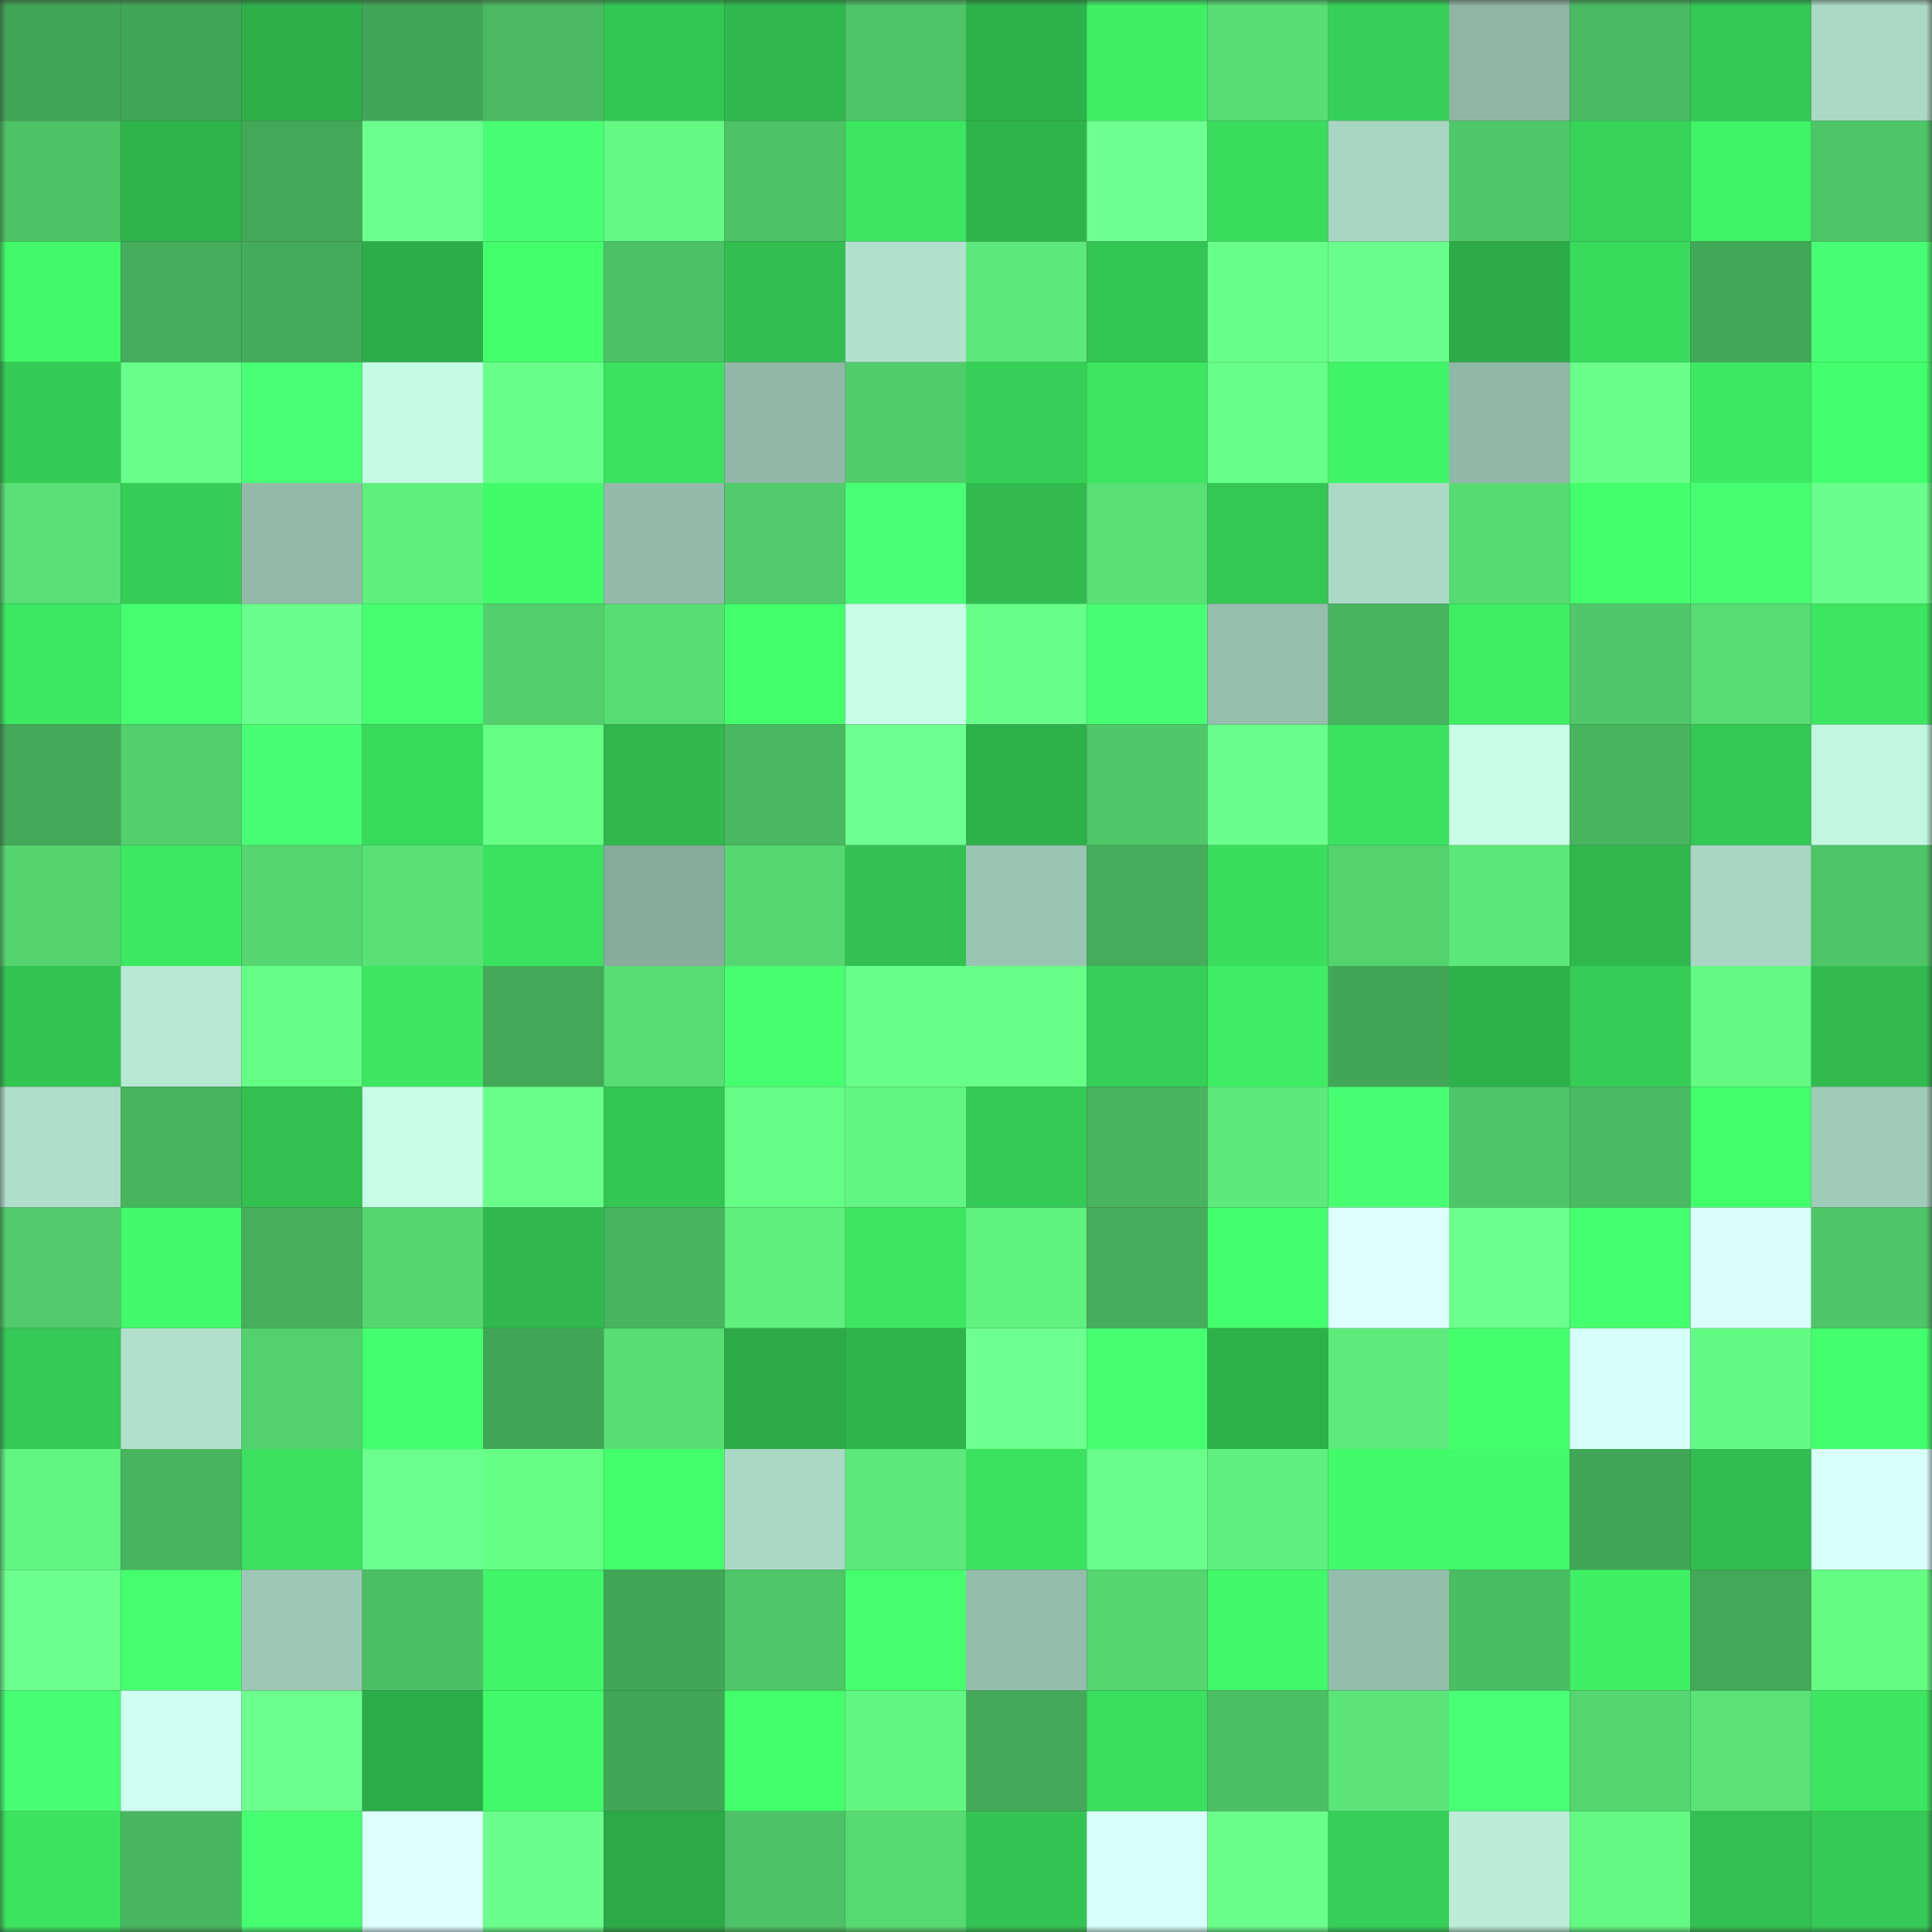 <svg viewBox="0 0 160 160" fill="none" role="img" xmlns="http://www.w3.org/2000/svg" width="240" height="240" name="lens%2Cjurashu.lens"><rect x="0" y="0" width="160" height="160" fill="#333333" stroke="none"/><mask id="342116308" mask-type="alpha" maskUnits="userSpaceOnUse" x="0" y="0" width="160" height="160"><rect width="160" height="160" fill="#FFFFFF"></rect></mask><g mask="url(#342116308)"><rect x="0" y="0" width="10" height="10" fill="#42a657"></rect><rect x="10" y="0" width="10" height="10" fill="#42a657"></rect><rect x="20" y="0" width="10" height="10" fill="#2eaf4a"></rect><rect x="30" y="0" width="10" height="10" fill="#42a657"></rect><rect x="40" y="0" width="10" height="10" fill="#4ab961"></rect><rect x="50" y="0" width="10" height="10" fill="#34c653"></rect><rect x="60" y="0" width="10" height="10" fill="#30b94e"></rect><rect x="70" y="0" width="10" height="10" fill="#4ec567"></rect><rect x="80" y="0" width="10" height="10" fill="#2eb24b"></rect><rect x="90" y="0" width="10" height="10" fill="#3ff065"></rect><rect x="100" y="0" width="10" height="10" fill="#58dc74"></rect><rect x="110" y="0" width="10" height="10" fill="#36d058"></rect><rect x="120" y="0" width="10" height="10" fill="#8fb5a5"></rect><rect x="130" y="0" width="10" height="10" fill="#4abb62"></rect><rect x="140" y="0" width="10" height="10" fill="#34c854"></rect><rect x="150" y="0" width="10" height="10" fill="#acd9c6"></rect><rect x="0" y="10" width="10" height="10" fill="#4ec366"></rect><rect x="10" y="10" width="10" height="10" fill="#2fb44c"></rect><rect x="20" y="10" width="10" height="10" fill="#43a858"></rect><rect x="30" y="10" width="10" height="10" fill="#6bff8e"></rect><rect x="40" y="10" width="10" height="10" fill="#48ff74"></rect><rect x="50" y="10" width="10" height="10" fill="#63f983"></rect><rect x="60" y="10" width="10" height="10" fill="#4dc266"></rect><rect x="70" y="10" width="10" height="10" fill="#3ce661"></rect><rect x="80" y="10" width="10" height="10" fill="#2fb44c"></rect><rect x="90" y="10" width="10" height="10" fill="#6dff8f"></rect><rect x="100" y="10" width="10" height="10" fill="#39dc5c"></rect><rect x="110" y="10" width="10" height="10" fill="#a9d6c3"></rect><rect x="120" y="10" width="10" height="10" fill="#4fc869"></rect><rect x="130" y="10" width="10" height="10" fill="#37d459"></rect><rect x="140" y="10" width="10" height="10" fill="#3ff366"></rect><rect x="150" y="10" width="10" height="10" fill="#4ec567"></rect><rect x="0" y="20" width="10" height="10" fill="#41f969"></rect><rect x="10" y="20" width="10" height="10" fill="#45ad5b"></rect><rect x="20" y="20" width="10" height="10" fill="#44ab5a"></rect><rect x="30" y="20" width="10" height="10" fill="#2dad49"></rect><rect x="40" y="20" width="10" height="10" fill="#43ff6c"></rect><rect x="50" y="20" width="10" height="10" fill="#4dc166"></rect><rect x="60" y="20" width="10" height="10" fill="#32bf50"></rect><rect x="70" y="20" width="10" height="10" fill="#b1e1cd"></rect><rect x="80" y="20" width="10" height="10" fill="#5ce87a"></rect><rect x="90" y="20" width="10" height="10" fill="#34c653"></rect><rect x="100" y="20" width="10" height="10" fill="#68ff89"></rect><rect x="110" y="20" width="10" height="10" fill="#6aff8c"></rect><rect x="120" y="20" width="10" height="10" fill="#2dab48"></rect><rect x="130" y="20" width="10" height="10" fill="#39db5c"></rect><rect x="140" y="20" width="10" height="10" fill="#42a757"></rect><rect x="150" y="20" width="10" height="10" fill="#47ff72"></rect><rect x="0" y="30" width="10" height="10" fill="#35cc56"></rect><rect x="10" y="30" width="10" height="10" fill="#69ff8a"></rect><rect x="20" y="30" width="10" height="10" fill="#49ff75"></rect><rect x="30" y="30" width="10" height="10" fill="#c5fae4"></rect><rect x="40" y="30" width="10" height="10" fill="#68ff89"></rect><rect x="50" y="30" width="10" height="10" fill="#3be25f"></rect><rect x="60" y="30" width="10" height="10" fill="#91b8a7"></rect><rect x="70" y="30" width="10" height="10" fill="#51cc6b"></rect><rect x="80" y="30" width="10" height="10" fill="#36cf57"></rect><rect x="90" y="30" width="10" height="10" fill="#3ce661"></rect><rect x="100" y="30" width="10" height="10" fill="#66ff87"></rect><rect x="110" y="30" width="10" height="10" fill="#40f467"></rect><rect x="120" y="30" width="10" height="10" fill="#91b8a7"></rect><rect x="130" y="30" width="10" height="10" fill="#69ff8a"></rect><rect x="140" y="30" width="10" height="10" fill="#3de862"></rect><rect x="150" y="30" width="10" height="10" fill="#43ff6d"></rect><rect x="0" y="40" width="10" height="10" fill="#59e076"></rect><rect x="10" y="40" width="10" height="10" fill="#36cd56"></rect><rect x="20" y="40" width="10" height="10" fill="#93baa9"></rect><rect x="30" y="40" width="10" height="10" fill="#5fef7d"></rect><rect x="40" y="40" width="10" height="10" fill="#41fb69"></rect><rect x="50" y="40" width="10" height="10" fill="#92b9a9"></rect><rect x="60" y="40" width="10" height="10" fill="#51cb6b"></rect><rect x="70" y="40" width="10" height="10" fill="#49ff75"></rect><rect x="80" y="40" width="10" height="10" fill="#31bb4f"></rect><rect x="90" y="40" width="10" height="10" fill="#59e176"></rect><rect x="100" y="40" width="10" height="10" fill="#34c754"></rect><rect x="110" y="40" width="10" height="10" fill="#acd9c6"></rect><rect x="120" y="40" width="10" height="10" fill="#57da72"></rect><rect x="130" y="40" width="10" height="10" fill="#42ff6b"></rect><rect x="140" y="40" width="10" height="10" fill="#46ff71"></rect><rect x="150" y="40" width="10" height="10" fill="#6aff8c"></rect><rect x="0" y="50" width="10" height="10" fill="#3de862"></rect><rect x="10" y="50" width="10" height="10" fill="#46ff71"></rect><rect x="20" y="50" width="10" height="10" fill="#6aff8c"></rect><rect x="30" y="50" width="10" height="10" fill="#46ff71"></rect><rect x="40" y="50" width="10" height="10" fill="#53d06d"></rect><rect x="50" y="50" width="10" height="10" fill="#58dd74"></rect><rect x="60" y="50" width="10" height="10" fill="#42fe6b"></rect><rect x="70" y="50" width="10" height="10" fill="#c8fde7"></rect><rect x="80" y="50" width="10" height="10" fill="#68ff89"></rect><rect x="90" y="50" width="10" height="10" fill="#48ff74"></rect><rect x="100" y="50" width="10" height="10" fill="#96beae"></rect><rect x="110" y="50" width="10" height="10" fill="#48b45e"></rect><rect x="120" y="50" width="10" height="10" fill="#3eef64"></rect><rect x="130" y="50" width="10" height="10" fill="#50c869"></rect><rect x="140" y="50" width="10" height="10" fill="#57db73"></rect><rect x="150" y="50" width="10" height="10" fill="#3ce661"></rect><rect x="0" y="60" width="10" height="10" fill="#43a959"></rect><rect x="10" y="60" width="10" height="10" fill="#53cf6d"></rect><rect x="20" y="60" width="10" height="10" fill="#48ff73"></rect><rect x="30" y="60" width="10" height="10" fill="#39db5c"></rect><rect x="40" y="60" width="10" height="10" fill="#66ff86"></rect><rect x="50" y="60" width="10" height="10" fill="#30b84d"></rect><rect x="60" y="60" width="10" height="10" fill="#49b860"></rect><rect x="70" y="60" width="10" height="10" fill="#6dff8f"></rect><rect x="80" y="60" width="10" height="10" fill="#2eb04a"></rect><rect x="90" y="60" width="10" height="10" fill="#50c869"></rect><rect x="100" y="60" width="10" height="10" fill="#6aff8c"></rect><rect x="110" y="60" width="10" height="10" fill="#3be25f"></rect><rect x="120" y="60" width="10" height="10" fill="#c8fee7"></rect><rect x="130" y="60" width="10" height="10" fill="#48b45e"></rect><rect x="140" y="60" width="10" height="10" fill="#34c854"></rect><rect x="150" y="60" width="10" height="10" fill="#c2f6e1"></rect><rect x="0" y="70" width="10" height="10" fill="#54d36f"></rect><rect x="10" y="70" width="10" height="10" fill="#3de962"></rect><rect x="20" y="70" width="10" height="10" fill="#55d670"></rect><rect x="30" y="70" width="10" height="10" fill="#59e176"></rect><rect x="40" y="70" width="10" height="10" fill="#3be25f"></rect><rect x="50" y="70" width="10" height="10" fill="#87ab9c"></rect><rect x="60" y="70" width="10" height="10" fill="#56d771"></rect><rect x="70" y="70" width="10" height="10" fill="#33c252"></rect><rect x="80" y="70" width="10" height="10" fill="#9ac4b2"></rect><rect x="90" y="70" width="10" height="10" fill="#45ad5b"></rect><rect x="100" y="70" width="10" height="10" fill="#3add5d"></rect><rect x="110" y="70" width="10" height="10" fill="#54d36f"></rect><rect x="120" y="70" width="10" height="10" fill="#5ce779"></rect><rect x="130" y="70" width="10" height="10" fill="#30b84d"></rect><rect x="140" y="70" width="10" height="10" fill="#a9d6c4"></rect><rect x="150" y="70" width="10" height="10" fill="#4ec567"></rect><rect x="0" y="80" width="10" height="10" fill="#33c452"></rect><rect x="10" y="80" width="10" height="10" fill="#b7e8d3"></rect><rect x="20" y="80" width="10" height="10" fill="#65fd85"></rect><rect x="30" y="80" width="10" height="10" fill="#3ce661"></rect><rect x="40" y="80" width="10" height="10" fill="#43a959"></rect><rect x="50" y="80" width="10" height="10" fill="#58dd74"></rect><rect x="60" y="80" width="10" height="10" fill="#45ff6f"></rect><rect x="70" y="80" width="10" height="10" fill="#67ff88"></rect><rect x="80" y="80" width="10" height="10" fill="#67ff88"></rect><rect x="90" y="80" width="10" height="10" fill="#36d058"></rect><rect x="100" y="80" width="10" height="10" fill="#3eed64"></rect><rect x="110" y="80" width="10" height="10" fill="#42a657"></rect><rect x="120" y="80" width="10" height="10" fill="#2eb14a"></rect><rect x="130" y="80" width="10" height="10" fill="#36cd56"></rect><rect x="140" y="80" width="10" height="10" fill="#63f983"></rect><rect x="150" y="80" width="10" height="10" fill="#31bb4f"></rect><rect x="0" y="90" width="10" height="10" fill="#afdeca"></rect><rect x="10" y="90" width="10" height="10" fill="#48b45e"></rect><rect x="20" y="90" width="10" height="10" fill="#32c151"></rect><rect x="30" y="90" width="10" height="10" fill="#c8fde7"></rect><rect x="40" y="90" width="10" height="10" fill="#6aff8b"></rect><rect x="50" y="90" width="10" height="10" fill="#34c653"></rect><rect x="60" y="90" width="10" height="10" fill="#65fd85"></rect><rect x="70" y="90" width="10" height="10" fill="#62f581"></rect><rect x="80" y="90" width="10" height="10" fill="#35ca55"></rect><rect x="90" y="90" width="10" height="10" fill="#48b45e"></rect><rect x="100" y="90" width="10" height="10" fill="#5dea7b"></rect><rect x="110" y="90" width="10" height="10" fill="#48ff74"></rect><rect x="120" y="90" width="10" height="10" fill="#4ec567"></rect><rect x="130" y="90" width="10" height="10" fill="#4abb62"></rect><rect x="140" y="90" width="10" height="10" fill="#42fe6b"></rect><rect x="150" y="90" width="10" height="10" fill="#a0cbb9"></rect><rect x="0" y="100" width="10" height="10" fill="#51cb6b"></rect><rect x="10" y="100" width="10" height="10" fill="#42fb6a"></rect><rect x="20" y="100" width="10" height="10" fill="#46af5c"></rect><rect x="30" y="100" width="10" height="10" fill="#55d670"></rect><rect x="40" y="100" width="10" height="10" fill="#30b94e"></rect><rect x="50" y="100" width="10" height="10" fill="#48b45e"></rect><rect x="60" y="100" width="10" height="10" fill="#60f07e"></rect><rect x="70" y="100" width="10" height="10" fill="#3ce661"></rect><rect x="80" y="100" width="10" height="10" fill="#60f27f"></rect><rect x="90" y="100" width="10" height="10" fill="#45ad5b"></rect><rect x="100" y="100" width="10" height="10" fill="#44ff6d"></rect><rect x="110" y="100" width="10" height="10" fill="#dfffff"></rect><rect x="120" y="100" width="10" height="10" fill="#6cff8e"></rect><rect x="130" y="100" width="10" height="10" fill="#44ff6e"></rect><rect x="140" y="100" width="10" height="10" fill="#dafffb"></rect><rect x="150" y="100" width="10" height="10" fill="#4ec567"></rect><rect x="0" y="110" width="10" height="10" fill="#35c955"></rect><rect x="10" y="110" width="10" height="10" fill="#b1e1cd"></rect><rect x="20" y="110" width="10" height="10" fill="#53d16e"></rect><rect x="30" y="110" width="10" height="10" fill="#43ff6d"></rect><rect x="40" y="110" width="10" height="10" fill="#42a657"></rect><rect x="50" y="110" width="10" height="10" fill="#58dd74"></rect><rect x="60" y="110" width="10" height="10" fill="#2dab48"></rect><rect x="70" y="110" width="10" height="10" fill="#2fb44c"></rect><rect x="80" y="110" width="10" height="10" fill="#6eff91"></rect><rect x="90" y="110" width="10" height="10" fill="#46ff71"></rect><rect x="100" y="110" width="10" height="10" fill="#2eb04a"></rect><rect x="110" y="110" width="10" height="10" fill="#5eeb7b"></rect><rect x="120" y="110" width="10" height="10" fill="#43ff6c"></rect><rect x="130" y="110" width="10" height="10" fill="#d6fff7"></rect><rect x="140" y="110" width="10" height="10" fill="#64fb84"></rect><rect x="150" y="110" width="10" height="10" fill="#43ff6d"></rect><rect x="0" y="120" width="10" height="10" fill="#62f581"></rect><rect x="10" y="120" width="10" height="10" fill="#48b45e"></rect><rect x="20" y="120" width="10" height="10" fill="#3be15f"></rect><rect x="30" y="120" width="10" height="10" fill="#6bff8e"></rect><rect x="40" y="120" width="10" height="10" fill="#66ff86"></rect><rect x="50" y="120" width="10" height="10" fill="#42ff6b"></rect><rect x="60" y="120" width="10" height="10" fill="#abd8c5"></rect><rect x="70" y="120" width="10" height="10" fill="#5ce87a"></rect><rect x="80" y="120" width="10" height="10" fill="#3be25f"></rect><rect x="90" y="120" width="10" height="10" fill="#6aff8c"></rect><rect x="100" y="120" width="10" height="10" fill="#5fef7e"></rect><rect x="110" y="120" width="10" height="10" fill="#42fb6a"></rect><rect x="120" y="120" width="10" height="10" fill="#42fb6a"></rect><rect x="130" y="120" width="10" height="10" fill="#42a657"></rect><rect x="140" y="120" width="10" height="10" fill="#31bd4f"></rect><rect x="150" y="120" width="10" height="10" fill="#d9fffb"></rect><rect x="0" y="130" width="10" height="10" fill="#6cff8e"></rect><rect x="10" y="130" width="10" height="10" fill="#45ff6f"></rect><rect x="20" y="130" width="10" height="10" fill="#9ec8b6"></rect><rect x="30" y="130" width="10" height="10" fill="#4cbe64"></rect><rect x="40" y="130" width="10" height="10" fill="#40f567"></rect><rect x="50" y="130" width="10" height="10" fill="#42a657"></rect><rect x="60" y="130" width="10" height="10" fill="#4fc668"></rect><rect x="70" y="130" width="10" height="10" fill="#45ff6f"></rect><rect x="80" y="130" width="10" height="10" fill="#95bdac"></rect><rect x="90" y="130" width="10" height="10" fill="#55d670"></rect><rect x="100" y="130" width="10" height="10" fill="#41f868"></rect><rect x="110" y="130" width="10" height="10" fill="#95bdac"></rect><rect x="120" y="130" width="10" height="10" fill="#4bbd63"></rect><rect x="130" y="130" width="10" height="10" fill="#3ff065"></rect><rect x="140" y="130" width="10" height="10" fill="#43a858"></rect><rect x="150" y="130" width="10" height="10" fill="#65fc84"></rect><rect x="0" y="140" width="10" height="10" fill="#48ff74"></rect><rect x="10" y="140" width="10" height="10" fill="#d0fff1"></rect><rect x="20" y="140" width="10" height="10" fill="#6cff8e"></rect><rect x="30" y="140" width="10" height="10" fill="#2dad49"></rect><rect x="40" y="140" width="10" height="10" fill="#41fa69"></rect><rect x="50" y="140" width="10" height="10" fill="#42a657"></rect><rect x="60" y="140" width="10" height="10" fill="#43ff6b"></rect><rect x="70" y="140" width="10" height="10" fill="#62f581"></rect><rect x="80" y="140" width="10" height="10" fill="#44aa59"></rect><rect x="90" y="140" width="10" height="10" fill="#3adf5e"></rect><rect x="100" y="140" width="10" height="10" fill="#4cbf64"></rect><rect x="110" y="140" width="10" height="10" fill="#5be478"></rect><rect x="120" y="140" width="10" height="10" fill="#48ff75"></rect><rect x="130" y="140" width="10" height="10" fill="#55d670"></rect><rect x="140" y="140" width="10" height="10" fill="#5ae277"></rect><rect x="150" y="140" width="10" height="10" fill="#3ce661"></rect><rect x="0" y="150" width="10" height="10" fill="#3be35f"></rect><rect x="10" y="150" width="10" height="10" fill="#49b760"></rect><rect x="20" y="150" width="10" height="10" fill="#46ff71"></rect><rect x="30" y="150" width="10" height="10" fill="#dfffff"></rect><rect x="40" y="150" width="10" height="10" fill="#6aff8c"></rect><rect x="50" y="150" width="10" height="10" fill="#2caa47"></rect><rect x="60" y="150" width="10" height="10" fill="#4dc266"></rect><rect x="70" y="150" width="10" height="10" fill="#57da72"></rect><rect x="80" y="150" width="10" height="10" fill="#33c352"></rect><rect x="90" y="150" width="10" height="10" fill="#d9fffb"></rect><rect x="100" y="150" width="10" height="10" fill="#69ff8a"></rect><rect x="110" y="150" width="10" height="10" fill="#36d058"></rect><rect x="120" y="150" width="10" height="10" fill="#bbecd8"></rect><rect x="130" y="150" width="10" height="10" fill="#63f983"></rect><rect x="140" y="150" width="10" height="10" fill="#32c151"></rect><rect x="150" y="150" width="10" height="10" fill="#35c955"></rect></g></svg>